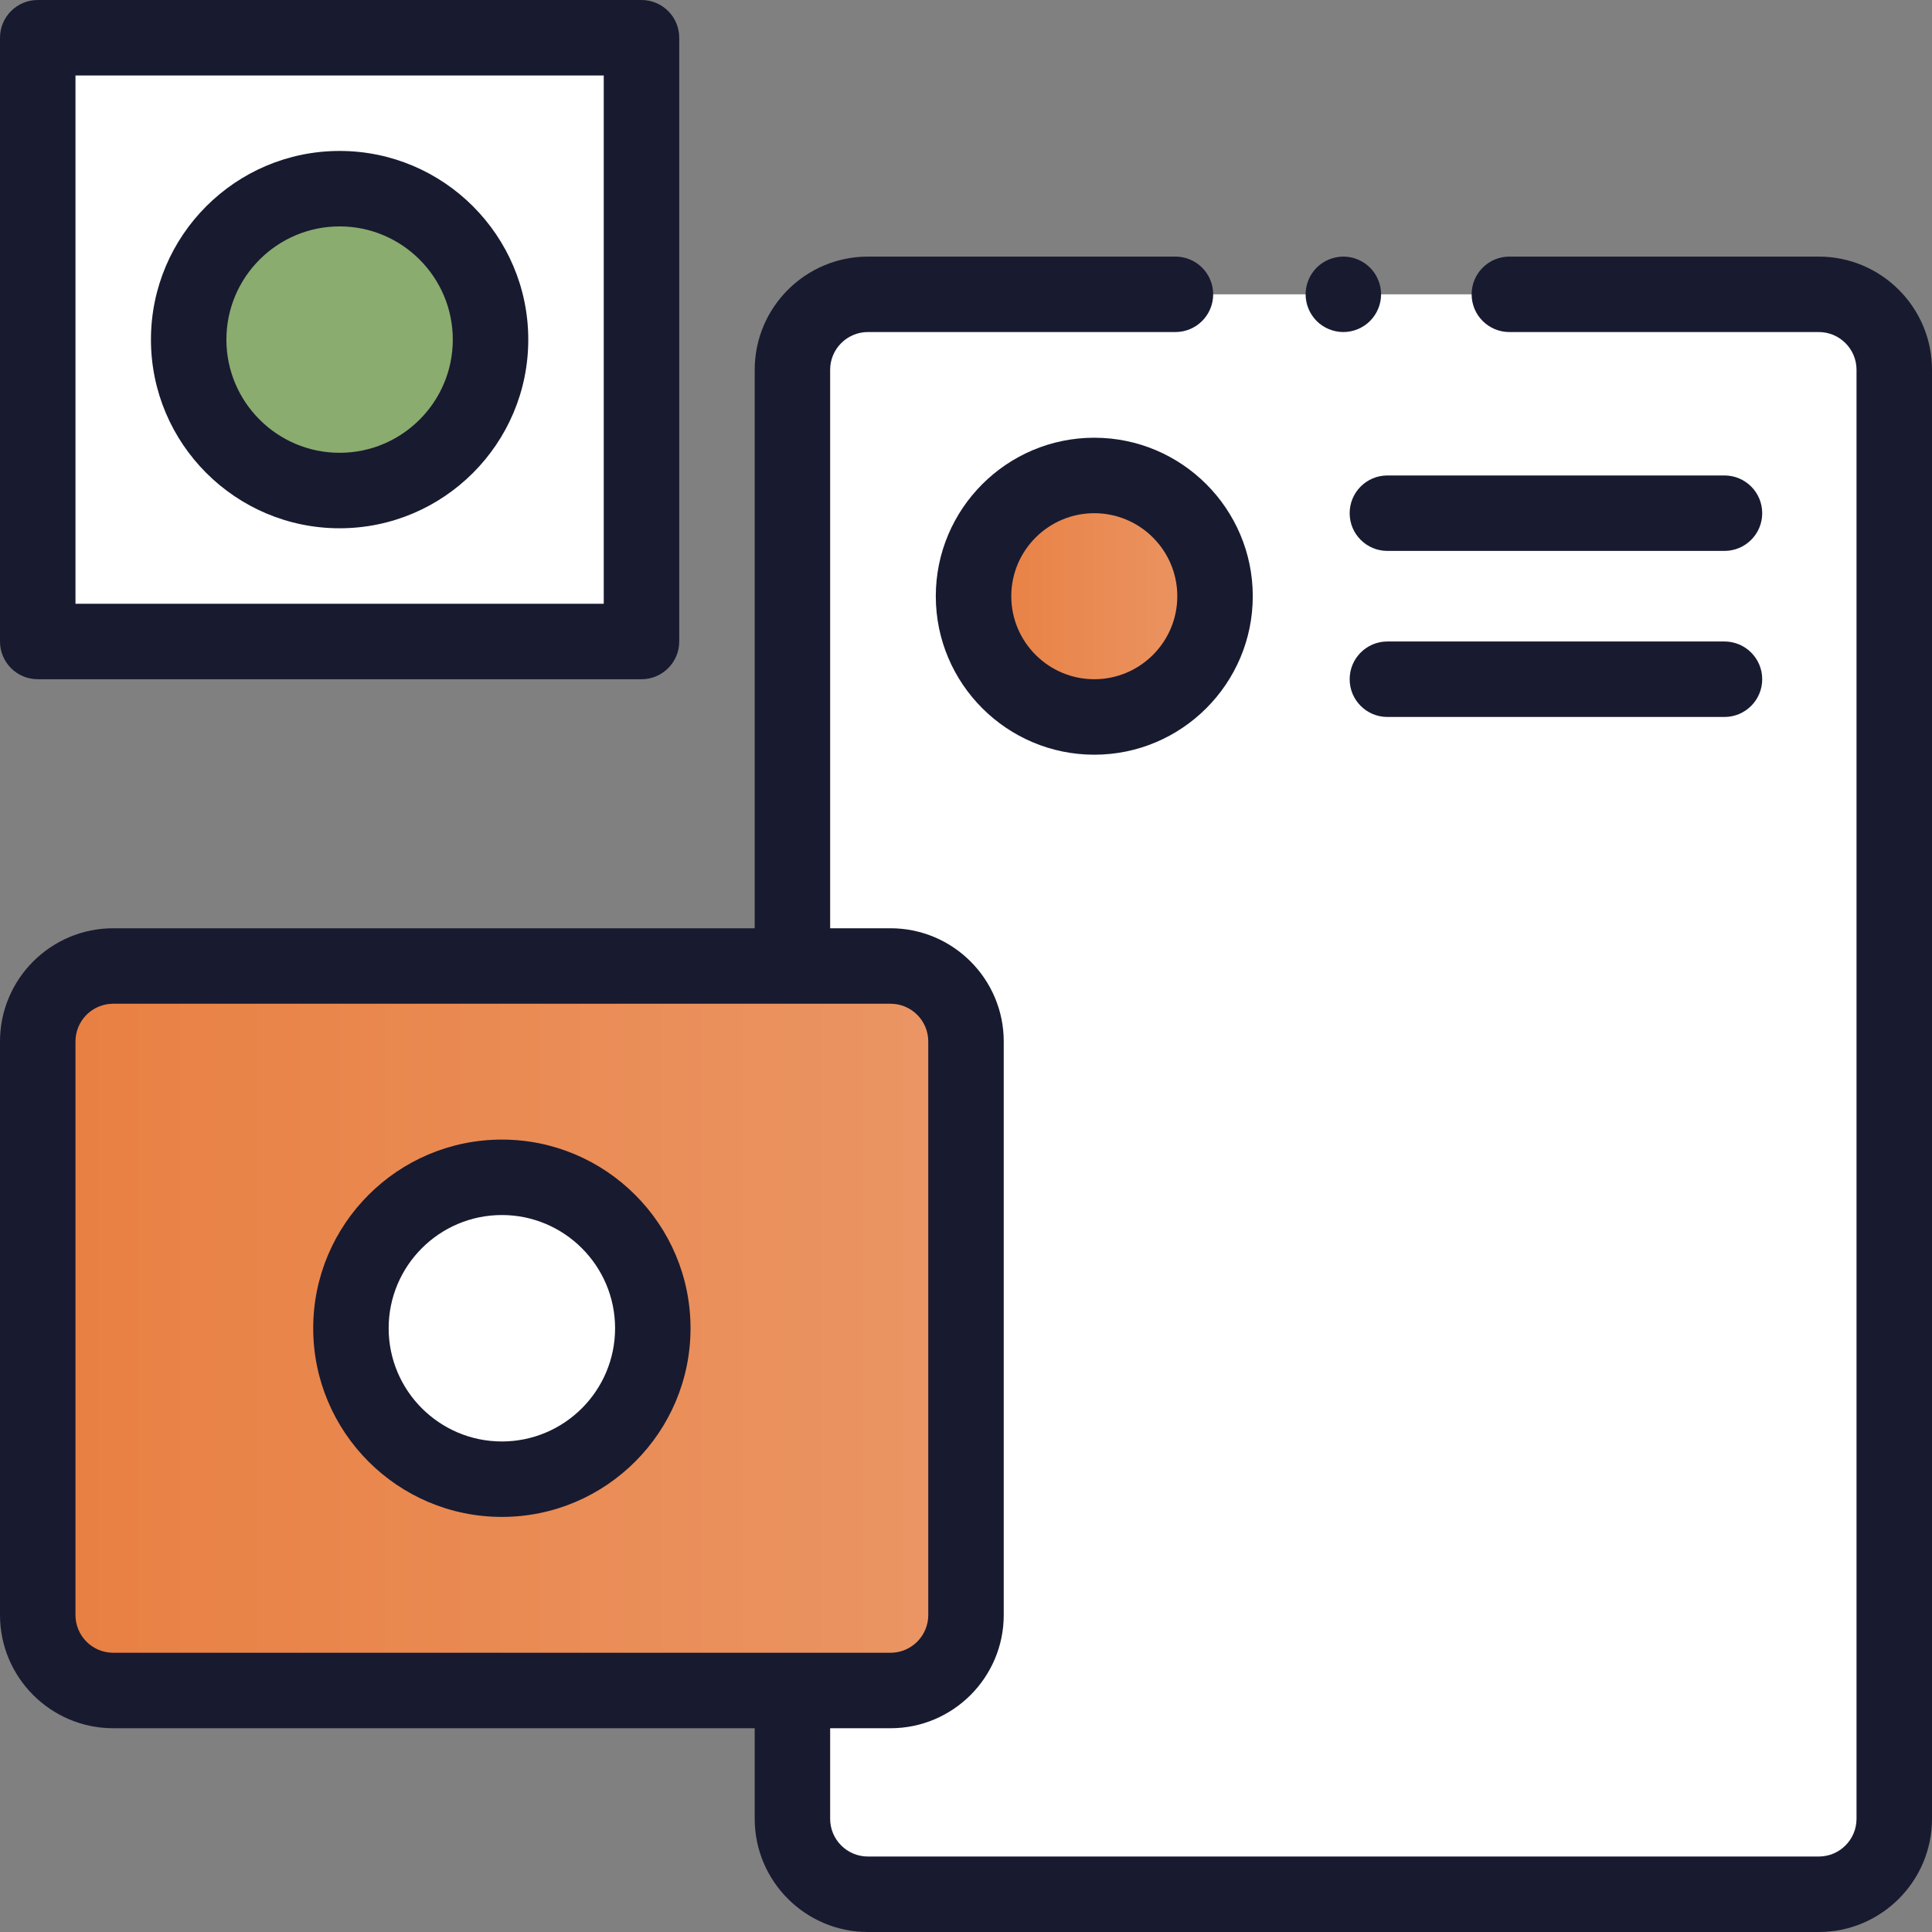 <svg xmlns="http://www.w3.org/2000/svg" width="60" height="60" viewBox="0 0 60 60" fill="none"><rect x="0" y="0" width="60" height="60" fill="#808080" stroke="none"/><path d="M1.172 1.172H19.922V19.922H1.172V1.172Z" fill="white"></path><path d="M26.953 9.141H56.484C57.779 9.141 58.828 10.19 58.828 11.484V56.484C58.828 57.779 57.779 58.828 56.484 58.828H26.953C25.659 58.828 24.609 57.779 24.609 56.484V11.484C24.609 10.19 25.659 9.141 26.953 9.141Z" fill="white"></path><path d="M3.516 52.5H27.656C28.951 52.5 30 51.451 30 50.156V32.344C30 31.049 28.951 30 27.656 30H3.516C2.221 30 1.172 31.049 1.172 32.344V50.156C1.172 51.451 2.221 52.5 3.516 52.5Z" fill="url(#paint0_linear_3_946)"></path><path d="M15.234 10.547C15.234 13.136 13.136 15.234 10.547 15.234C7.958 15.234 5.859 13.136 5.859 10.547C5.859 7.958 7.958 5.859 10.547 5.859C13.136 5.859 15.234 7.958 15.234 10.547Z" fill="#8AAC6F"></path><path d="M20.273 41.25C20.273 43.839 18.175 45.938 15.586 45.938C12.997 45.938 10.898 43.839 10.898 41.25C10.898 38.661 12.997 36.562 15.586 36.562C18.175 36.562 20.273 38.661 20.273 41.25Z" fill="white"></path><path d="M37.734 18.516C37.734 20.587 36.055 22.266 33.984 22.266C31.913 22.266 30.234 20.587 30.234 18.516C30.234 16.445 31.913 14.766 33.984 14.766C36.055 14.766 37.734 16.445 37.734 18.516Z" fill="url(#paint1_linear_3_946)"></path><path d="M10.547 4.688C7.316 4.688 4.688 7.316 4.688 10.547C4.688 13.778 7.316 16.406 10.547 16.406C13.778 16.406 16.406 13.778 16.406 10.547C16.406 7.316 13.778 4.688 10.547 4.688ZM10.547 14.062C8.608 14.062 7.031 12.486 7.031 10.547C7.031 8.608 8.608 7.031 10.547 7.031C12.486 7.031 14.062 8.608 14.062 10.547C14.062 12.486 12.486 14.062 10.547 14.062Z" fill="#181A30"></path><path d="M15.586 35.391C12.355 35.391 9.727 38.019 9.727 41.25C9.727 44.481 12.355 47.109 15.586 47.109C18.817 47.109 21.445 44.481 21.445 41.25C21.445 38.019 18.817 35.391 15.586 35.391ZM15.586 44.766C13.647 44.766 12.07 43.189 12.07 41.25C12.07 39.311 13.647 37.734 15.586 37.734C17.525 37.734 19.102 39.311 19.102 41.25C19.102 43.189 17.525 44.766 15.586 44.766Z" fill="#181A30"></path><path d="M33.984 13.594C31.27 13.594 29.062 15.802 29.062 18.516C29.062 21.23 31.27 23.438 33.984 23.438C36.699 23.438 38.906 21.23 38.906 18.516C38.906 15.802 36.699 13.594 33.984 13.594ZM33.984 21.094C32.563 21.094 31.406 19.937 31.406 18.516C31.406 17.094 32.563 15.938 33.984 15.938C35.406 15.938 36.562 17.094 36.562 18.516C36.562 19.937 35.406 21.094 33.984 21.094Z" fill="#181A30"></path><path d="M56.484 7.969H46.875C46.228 7.969 45.703 8.493 45.703 9.141C45.703 9.788 46.228 10.312 46.875 10.312H56.484C57.131 10.312 57.656 10.838 57.656 11.484V56.484C57.656 57.131 57.131 57.656 56.484 57.656H26.953C26.307 57.656 25.781 57.131 25.781 56.484V53.672H27.656C29.595 53.672 31.172 52.095 31.172 50.156V32.344C31.172 30.405 29.595 28.828 27.656 28.828H25.781V11.484C25.781 10.838 26.307 10.312 26.953 10.312H36.504C37.151 10.312 37.676 9.788 37.676 9.141C37.676 8.493 37.151 7.969 36.504 7.969H26.953C25.015 7.969 23.438 9.546 23.438 11.484V28.828H3.516C1.577 28.828 0 30.405 0 32.344V50.156C0 52.095 1.577 53.672 3.516 53.672H23.438V56.484C23.438 58.423 25.015 60 26.953 60H56.484C58.423 60 60 58.423 60 56.484V11.484C60 9.546 58.423 7.969 56.484 7.969ZM2.344 50.156V32.344C2.344 31.697 2.869 31.172 3.516 31.172H27.656C28.303 31.172 28.828 31.697 28.828 32.344V50.156C28.828 50.803 28.303 51.328 27.656 51.328H3.516C2.869 51.328 2.344 50.803 2.344 50.156Z" fill="#181A30"></path><path d="M1.172 21.094H19.922C20.569 21.094 21.094 20.569 21.094 19.922V1.172C21.094 0.525 20.569 0 19.922 0H1.172C0.525 0 0 0.525 0 1.172V19.922C0 20.569 0.525 21.094 1.172 21.094ZM2.344 2.344H18.75V18.75H2.344V2.344Z" fill="#181A30"></path><path d="M53.555 14.766H43.086C42.439 14.766 41.915 15.29 41.915 15.938C41.915 16.585 42.439 17.109 43.086 17.109H53.555C54.202 17.109 54.727 16.585 54.727 15.938C54.727 15.29 54.202 14.766 53.555 14.766Z" fill="#181A30"></path><path d="M53.555 19.922H43.086C42.439 19.922 41.915 20.447 41.915 21.094C41.915 21.741 42.439 22.266 43.086 22.266H53.555C54.202 22.266 54.727 21.741 54.727 21.094C54.727 20.447 54.202 19.922 53.555 19.922Z" fill="#181A30"></path><path d="M41.719 10.312C42.027 10.312 42.329 10.187 42.547 9.969C42.765 9.751 42.891 9.449 42.891 9.141C42.891 8.833 42.765 8.53 42.547 8.312C42.329 8.094 42.027 7.969 41.719 7.969C41.411 7.969 41.108 8.094 40.89 8.312C40.672 8.53 40.547 8.833 40.547 9.141C40.547 9.449 40.672 9.751 40.89 9.969C41.108 10.187 41.411 10.312 41.719 10.312Z" fill="#181A30"></path><defs><linearGradient id="paint0_linear_3_946" x1="1.172" y1="41.489" x2="29.938" y2="41.489" gradientUnits="userSpaceOnUse"><stop stop-color="#E97F41"></stop><stop offset="1" stop-color="#EA9665"></stop></linearGradient><linearGradient id="paint1_linear_3_946" x1="30.234" y1="18.595" x2="37.718" y2="18.595" gradientUnits="userSpaceOnUse"><stop stop-color="#E97F41"></stop><stop offset="1" stop-color="#EA9665"></stop></linearGradient></defs></svg>